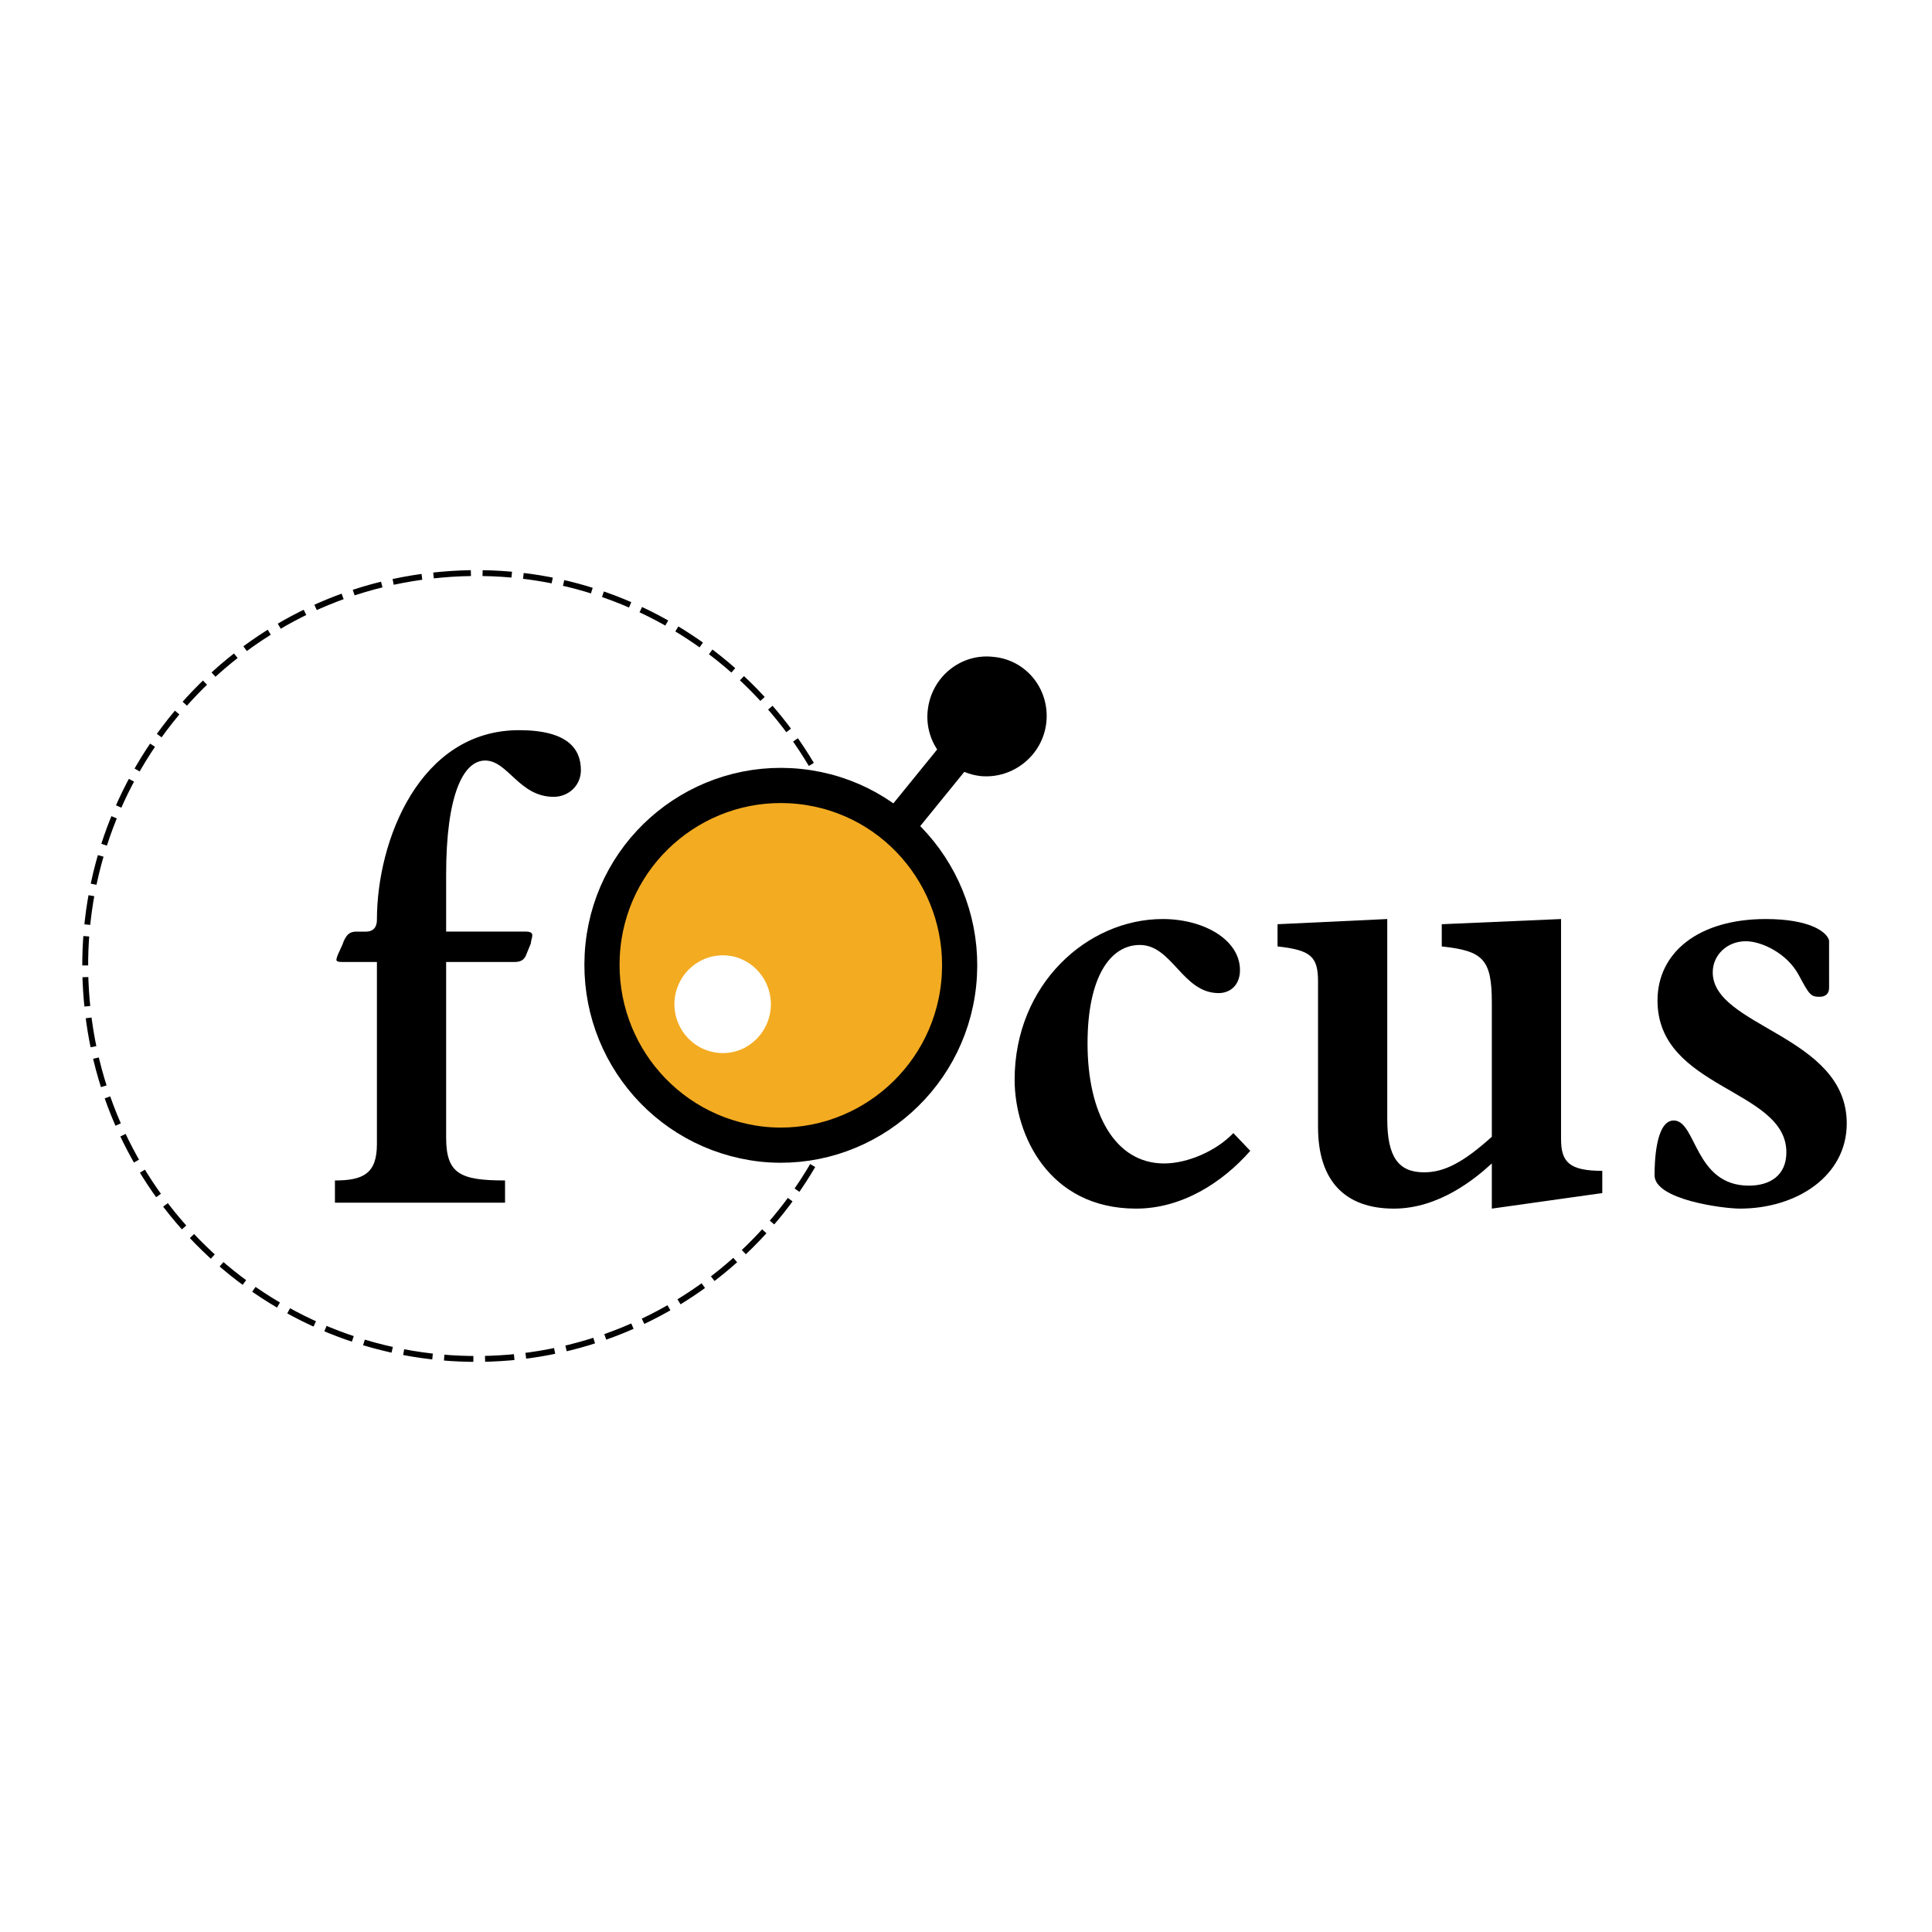 <?xml version="1.0" encoding="utf-8"?>
<!-- Generator: Adobe Illustrator 13.0.0, SVG Export Plug-In . SVG Version: 6.00 Build 14948)  -->
<!DOCTYPE svg PUBLIC "-//W3C//DTD SVG 1.0//EN" "http://www.w3.org/TR/2001/REC-SVG-20010904/DTD/svg10.dtd">
<svg version="1.0" id="Layer_1" xmlns="http://www.w3.org/2000/svg" xmlns:xlink="http://www.w3.org/1999/xlink" x="0px" y="0px"
	 width="192.756px" height="192.756px" viewBox="0 0 192.756 192.756" enable-background="new 0 0 192.756 192.756"
	 xml:space="preserve">
<g>
	<polygon fill-rule="evenodd" clip-rule="evenodd" fill="#FFFFFF" points="0,0 192.756,0 192.756,192.756 0,192.756 0,0 	"/>
	
		<path fill="none" stroke="#000000" stroke-width="0.585" stroke-miterlimit="2.613" stroke-dasharray="2.915,1.166,2.915,1.166,2.915,1.166" d="
		M44.07,57.332c21.453-1.921,40.335,14.04,42.246,35.616c1.91,21.576-13.959,40.568-35.413,42.488
		c-21.454,1.848-40.409-14.039-42.246-35.615C6.747,78.244,22.616,59.179,44.07,57.332L44.07,57.332z"/>
	
		<line fill="none" stroke="#000000" stroke-width="3.509" stroke-miterlimit="2.613" x1="89.401" y1="82.603" x2="95.646" y2="74.918"/>
	
		<path fill-rule="evenodd" clip-rule="evenodd" fill="#F3AB21" stroke="#000000" stroke-width="3.509" stroke-miterlimit="2.613" d="
		M79.776,78.465c9.845,1.034,16.898,9.901,15.87,19.728c-1.028,9.828-9.845,16.996-19.617,15.961
		c-9.845-1.107-16.898-9.9-15.87-19.802C61.188,84.524,70.005,77.431,79.776,78.465L79.776,78.465z"/>
	<path fill-rule="evenodd" clip-rule="evenodd" d="M97.851,77.431c-3.307-0.37-5.658-3.325-5.29-6.577
		c0.367-3.325,3.306-5.689,6.539-5.32c3.306,0.295,5.657,3.251,5.29,6.576C104.021,75.362,101.083,77.726,97.851,77.431
		L97.851,77.431z"/>
	<path fill-rule="evenodd" clip-rule="evenodd" d="M33.417,119.992v-2.217c2.792,0,4.188-0.664,4.188-3.621V95.978h-3.453
		c-0.44,0-0.587-0.074-0.587-0.222s0.073-0.295,0.147-0.517l0.44-0.961c0.368-1.108,0.808-1.33,1.396-1.33h0.955
		c0.808,0,1.102-0.517,1.102-1.182c0-7.906,4.262-18.916,14.18-18.916c4.922,0,6.171,1.921,6.171,3.99
		c0,1.552-1.249,2.66-2.718,2.66c-3.453,0-4.555-3.621-6.833-3.621c-2.204,0-3.894,3.473-3.894,11.379v5.689h7.935
		c0.515,0,0.661,0.148,0.661,0.37s-0.146,0.591-0.146,0.813l-0.515,1.256c-0.22,0.443-0.588,0.591-1.102,0.591h-6.833v17.513
		c0,3.621,1.396,4.285,5.877,4.285v2.217H33.417L33.417,119.992z"/>
	<path fill-rule="evenodd" clip-rule="evenodd" d="M124.74,114.82c-2.791,3.178-6.832,5.764-11.388,5.764
		c-8.743,0-12.122-7.389-12.122-12.857c0-9.533,7.273-16.035,14.768-16.035c4.114,0,7.714,2.069,7.714,5.099
		c0,1.477-0.955,2.29-2.131,2.29c-3.6,0-4.628-4.802-7.861-4.802c-2.938,0-5.216,3.177-5.216,9.828
		c0,6.945,2.718,11.971,7.641,11.971c2.352,0,5.217-1.256,6.906-3.029L124.74,114.82L124.74,114.82z"/>
	<path fill-rule="evenodd" clip-rule="evenodd" d="M148.839,120.584v-4.508c-1.689,1.553-5.29,4.508-9.771,4.508
		c-4.775,0-7.567-2.66-7.567-8.129V97.973c0-2.512-0.661-3.177-4.041-3.547v-2.217l10.947-0.517v19.951
		c0,3.768,1.102,5.32,3.674,5.32c2.057,0,3.967-1.035,6.759-3.547v-13.375c0-4.359-0.882-5.172-4.996-5.615v-2.217l11.902-0.517
		v21.947c0,2.289,0.809,3.176,4.114,3.176v2.217L148.839,120.584L148.839,120.584z"/>
	<path fill-rule="evenodd" clip-rule="evenodd" d="M182.488,98.564c0,0.59-0.367,0.887-0.955,0.887
		c-0.881,0-1.028-0.223-2.057-2.144c-1.176-2.217-3.747-3.399-5.29-3.399c-1.91,0-3.306,1.404-3.306,3.103
		c0,5.469,13.371,6.281,13.371,15.074c0,5.246-4.996,8.498-10.653,8.498c-1.689,0-8.522-0.887-8.522-3.326
		c0-1.107,0.073-5.467,1.91-5.467c2.277,0,2.058,6.502,7.494,6.502c2.131,0,3.747-1.035,3.747-3.326
		c0-6.354-12.857-6.279-12.857-15.146c0-4.803,4.114-8.128,10.8-8.128c4.335,0,6.099,1.256,6.318,2.143V98.564L182.488,98.564z"/>
	<path fill-rule="evenodd" clip-rule="evenodd" fill="#FFFFFF" d="M76.911,100.189c0,2.66-2.13,4.877-4.775,4.877
		c-2.719,0-4.85-2.217-4.85-4.877s2.131-4.877,4.85-4.877C74.781,95.312,76.911,97.529,76.911,100.189L76.911,100.189z"/>
</g>
</svg>
